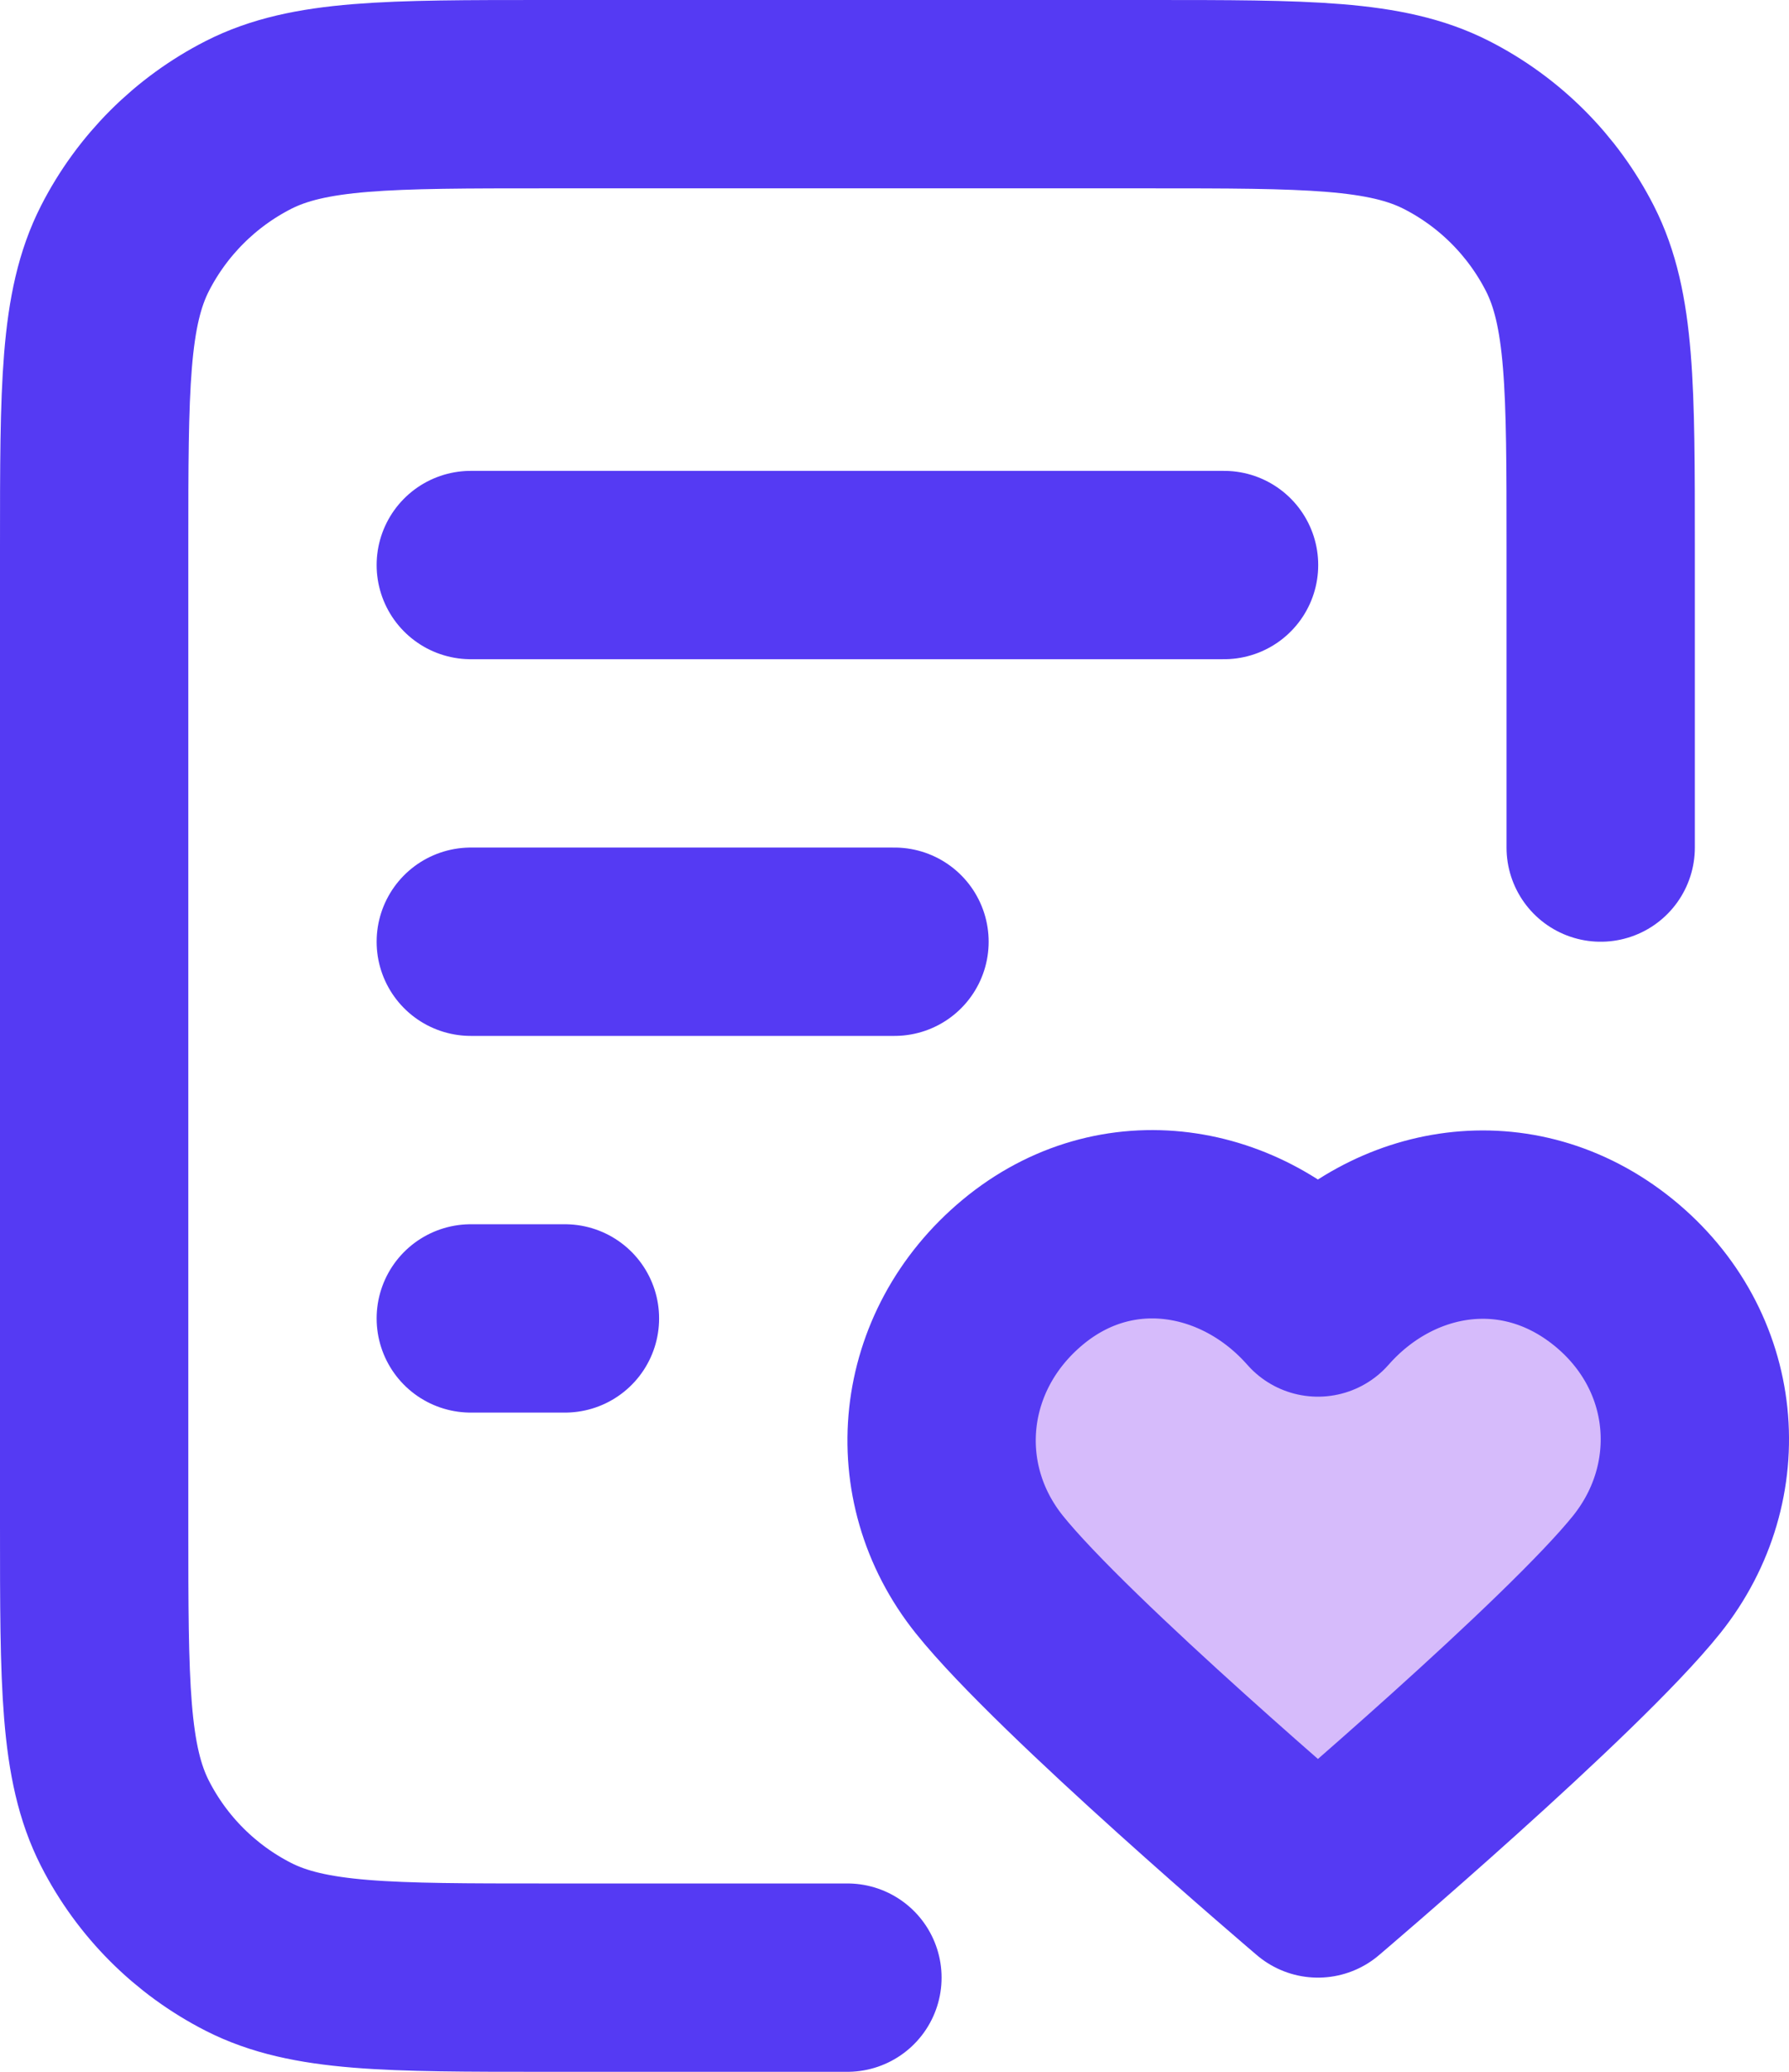 <svg width="19" height="22" viewBox="0 0 19 22" fill="none" xmlns="http://www.w3.org/2000/svg">
<path fill-rule="evenodd" clip-rule="evenodd" d="M13.997 13.831C13.197 12.922 11.864 12.677 10.862 13.509C9.86 14.342 9.719 15.733 10.506 16.718C11.293 17.702 13.997 20 13.997 20C13.997 20 16.702 17.702 17.489 16.718C18.276 15.733 18.152 14.333 17.133 13.509C16.113 12.686 14.797 12.922 13.997 13.831Z" fill="#D6BBFB"/>
<path d="M17 9V5.8C17 4.12 17 3.28 16.673 2.638C16.385 2.074 15.927 1.615 15.362 1.327C14.72 1 13.88 1 12.2 1H5.8C4.12 1 3.28 1 2.638 1.327C2.074 1.615 1.615 2.074 1.327 2.638C1 3.28 1 4.12 1 5.8V16.2C1 17.88 1 18.72 1.327 19.362C1.615 19.927 2.074 20.385 2.638 20.673C3.28 21 4.12 21 5.8 21H9M9.5 10H5M6 14H5M13 6H5M13.997 13.831C13.197 12.922 11.864 12.677 10.862 13.509C9.86 14.342 9.719 15.733 10.506 16.718C11.293 17.702 13.997 20 13.997 20C13.997 20 16.702 17.702 17.489 16.718C18.276 15.733 18.152 14.333 17.133 13.509C16.113 12.686 14.797 12.922 13.997 13.831Z" stroke="#553AF3" stroke-width="2" stroke-linecap="round" stroke-linejoin="round"/>
</svg>
